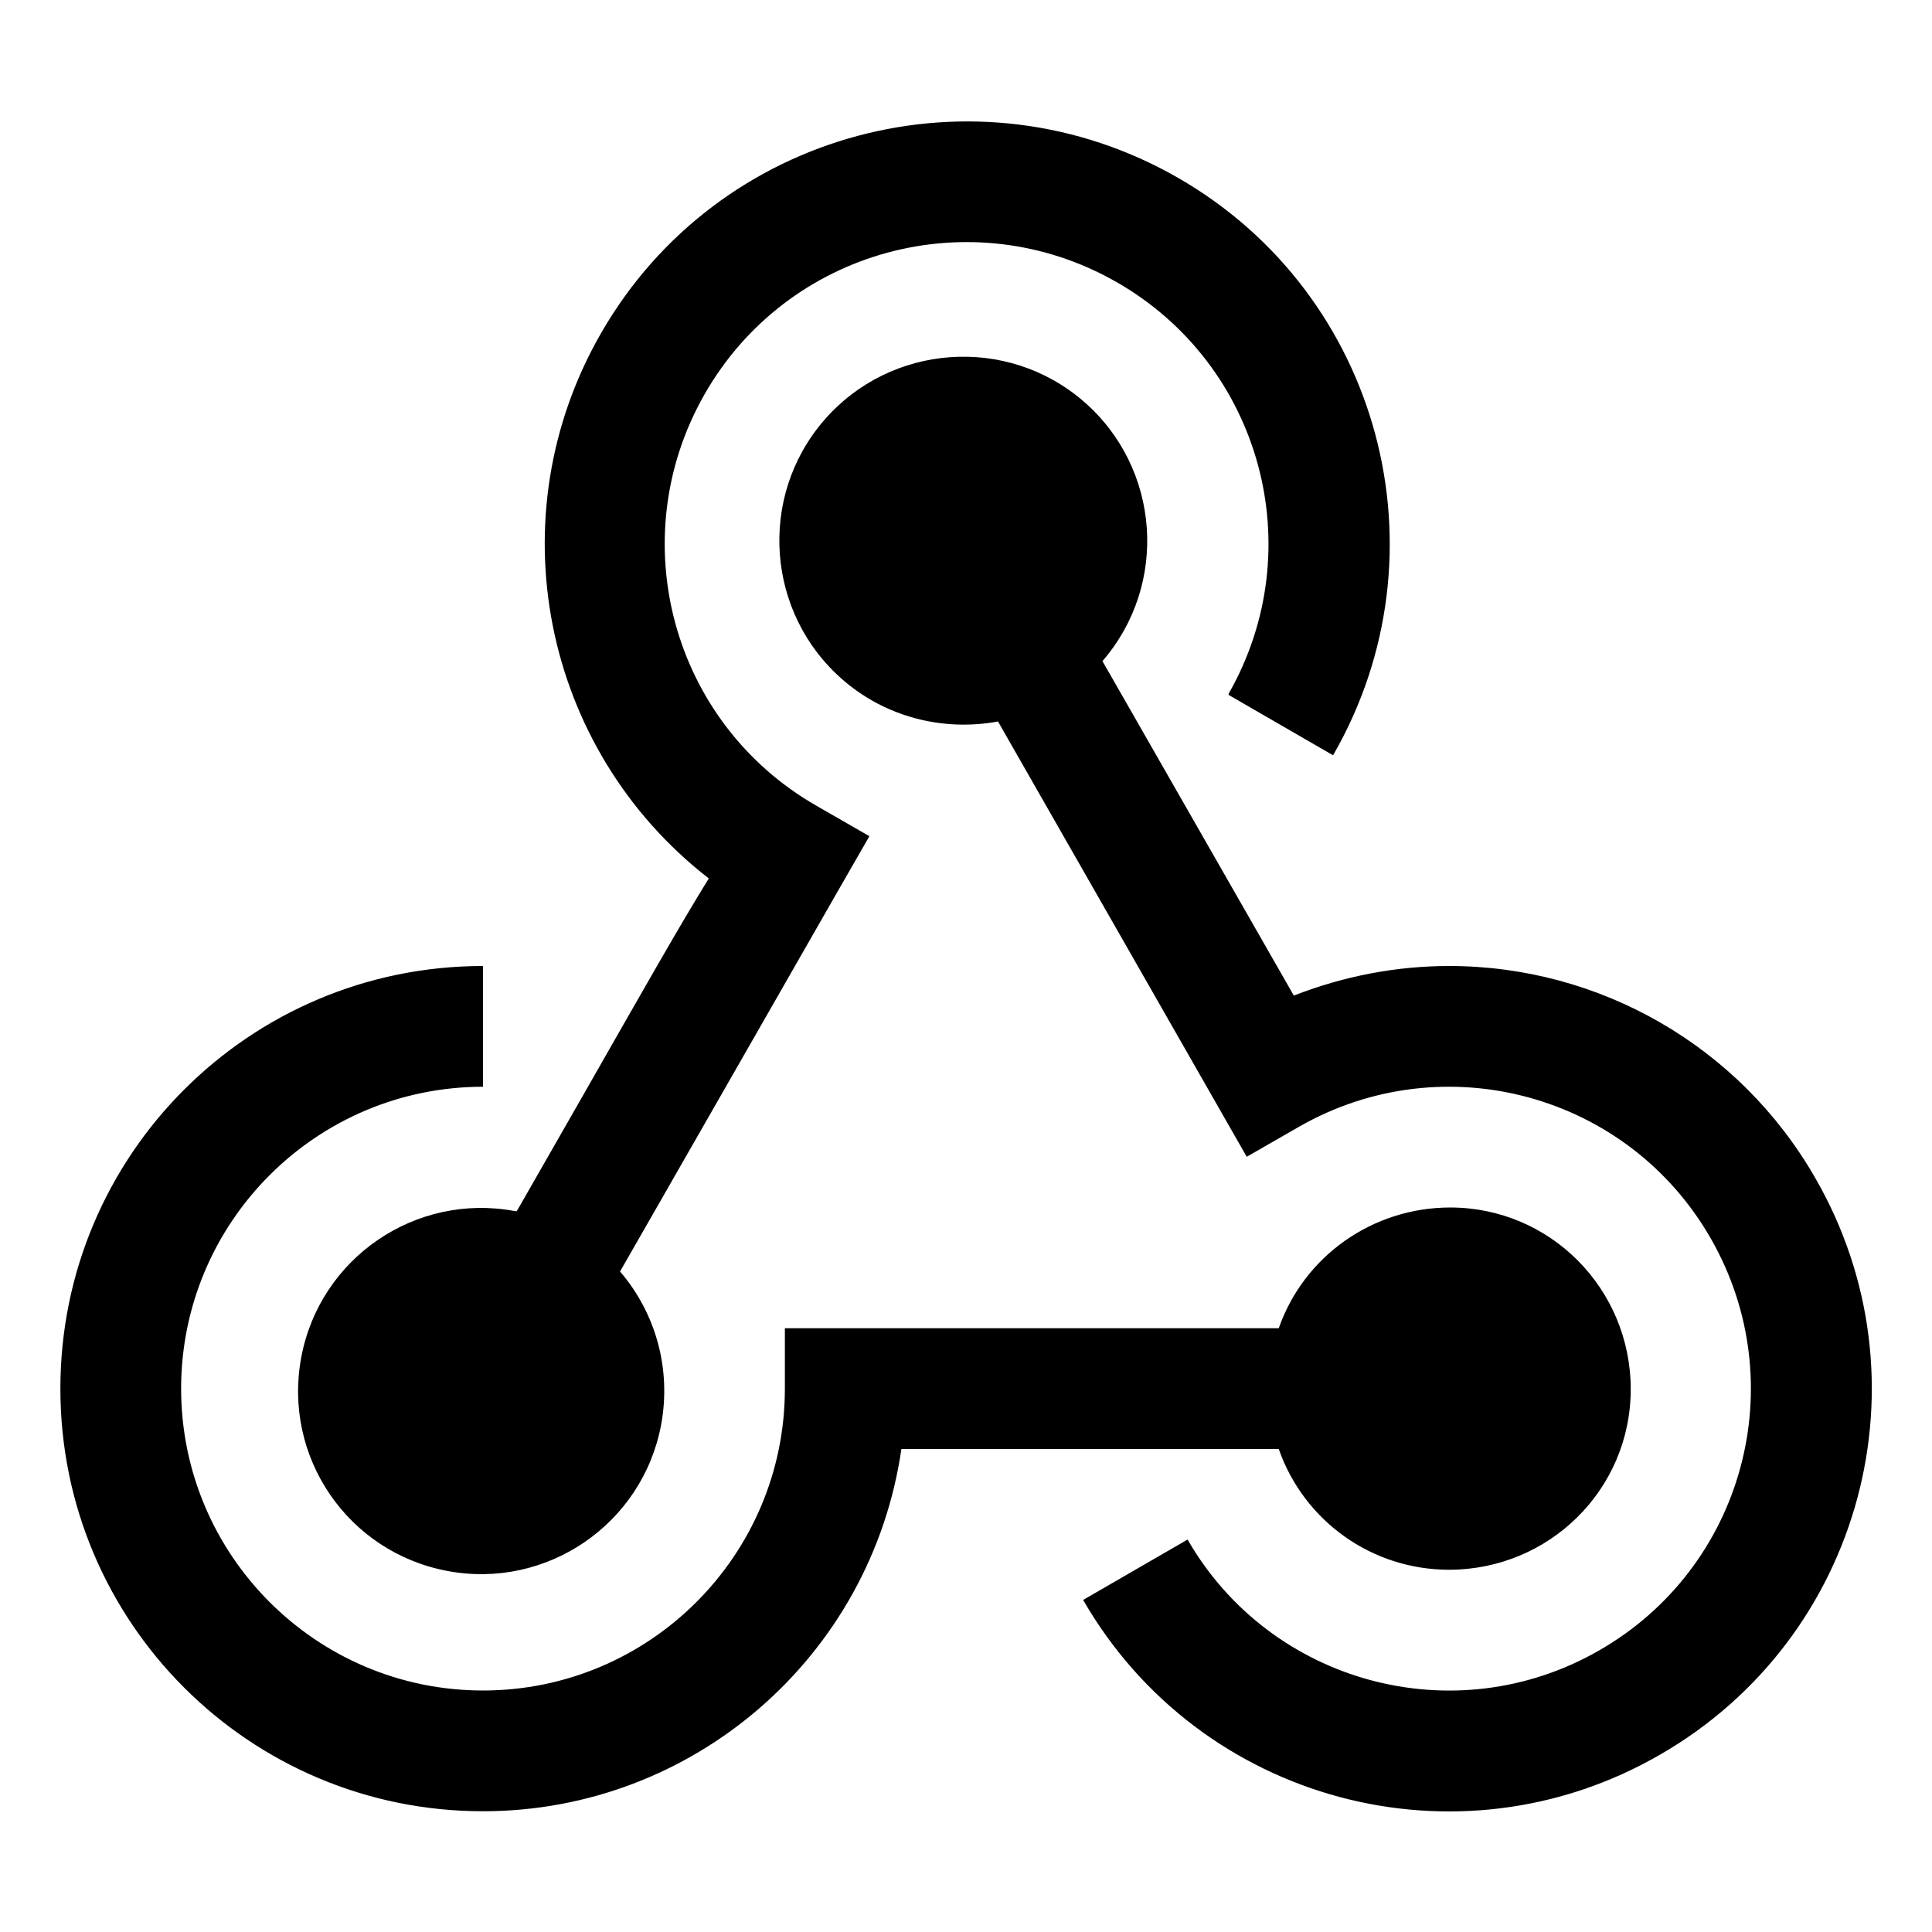 <?xml version="1.0" encoding="UTF-8"?><svg id="Webhook" xmlns="http://www.w3.org/2000/svg" viewBox="0 0 32 32"><defs><style>.cls-1{stroke-width:0px;}</style></defs><path class="cls-1" d="M24,26c1.66,0,3.01-1.33,3.01-2.99,0-1.66-1.33-3.01-2.99-3.01-1.28,0-2.42.8-2.84,2h-8.18v1c0,2.76-2.24,5-5,5s-5-2.24-5-5,2.24-5,5-5v-2c-3.87,0-7,3.13-7,7s3.13,7,7,7c3.48,0,6.43-2.56,6.93-6h6.25c.42,1.2,1.55,2,2.82,2ZM24,16c-.88,0-1.75.17-2.57.49l-3.17-5.54c1.1-1.27.96-3.2-.31-4.3-1.27-1.1-3.2-.96-4.3.31s-.96,3.2.31,4.3c.7.61,1.65.86,2.57.69l4.12,7.21.87-.5c2.4-1.37,5.45-.54,6.82,1.86,1.37,2.4.54,5.45-1.86,6.82-2.39,1.37-5.44.54-6.81-1.84l-1.73,1c1.93,3.35,6.21,4.5,9.56,2.56,3.35-1.93,4.5-6.21,2.56-9.56-1.25-2.17-3.56-3.5-6.06-3.5ZM8.53,20.06c-1.64-.31-3.23.77-3.54,2.42s.77,3.23,2.42,3.54c1.64.31,3.23-.77,3.54-2.42.17-.91-.08-1.84-.68-2.54,1.48-2.58,3.6-6.29,3.63-6.34l.5-.87-.87-.5c-2.4-1.37-3.23-4.42-1.86-6.82s4.42-3.23,6.82-1.86c2.4,1.37,3.23,4.42,1.86,6.82,0,0,0,.01,0,.02l1.73,1c1.93-3.35.79-7.63-2.56-9.56-3.35-1.93-7.63-.79-9.56,2.56-1.75,3.03-.99,6.89,1.78,9.04-.46.74-1.1,1.87-2.07,3.57l-1.11,1.94Z"/></svg>